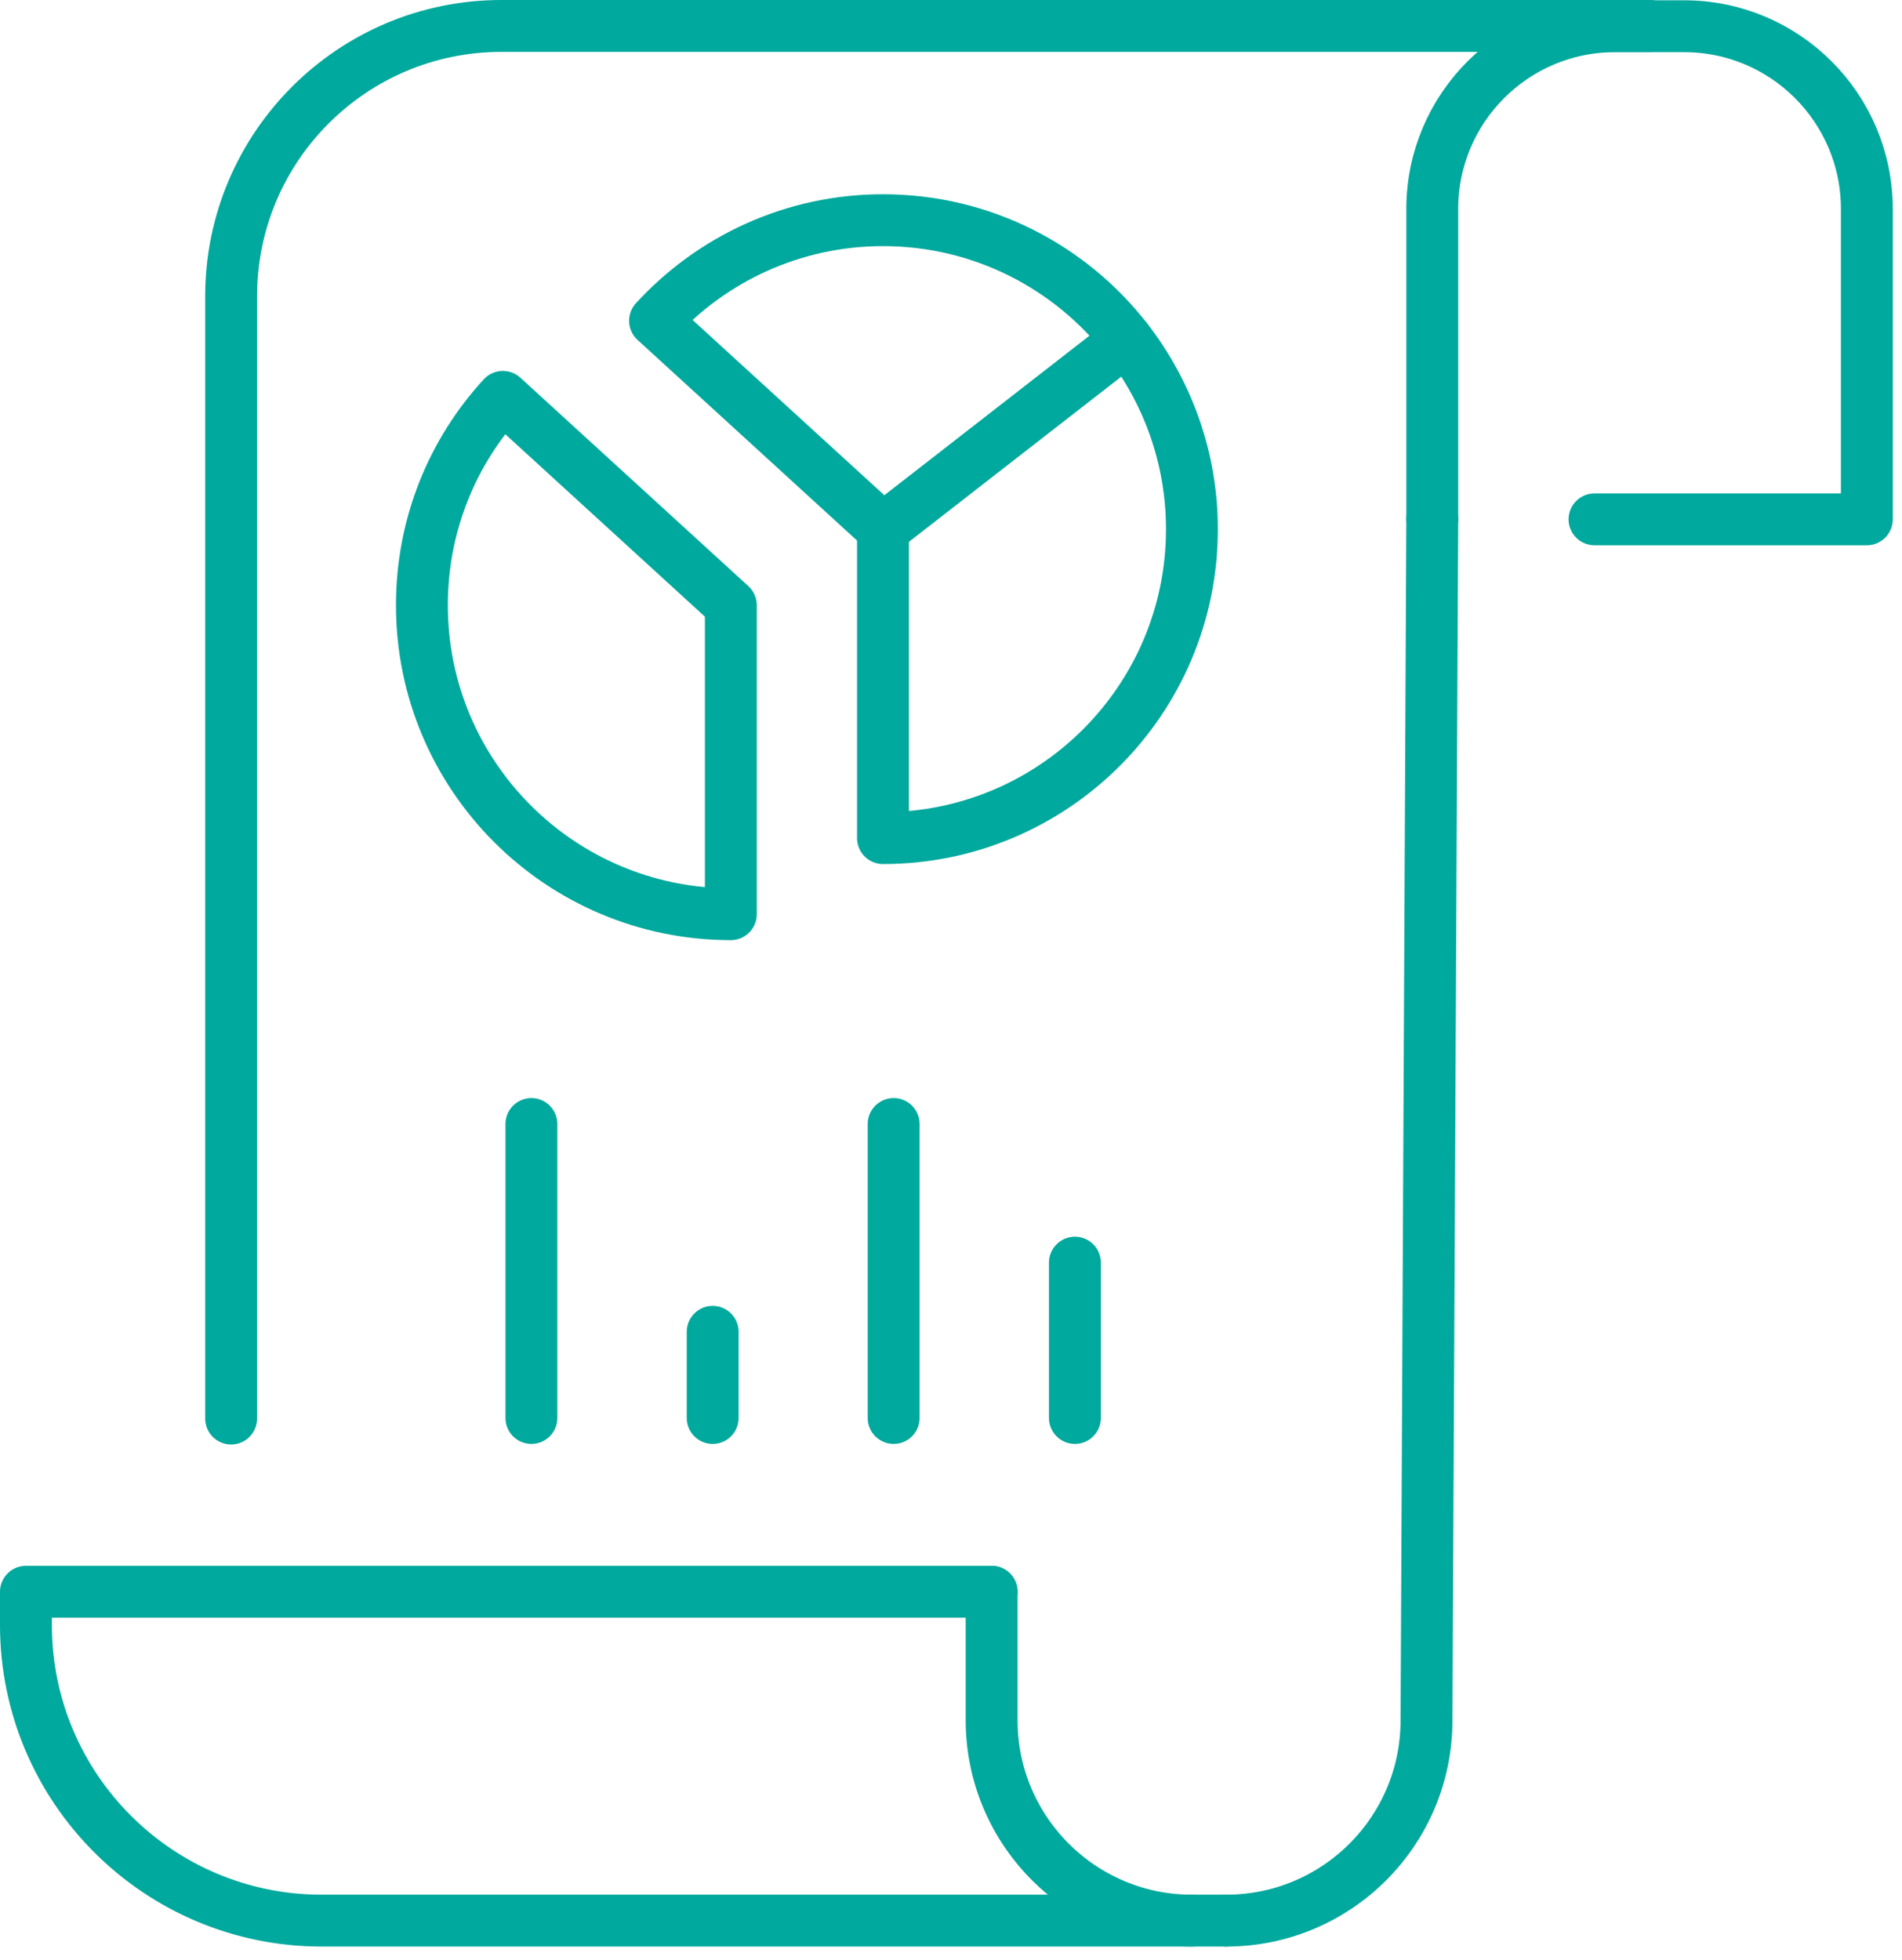<?xml version="1.0" encoding="UTF-8"?>
<svg xmlns="http://www.w3.org/2000/svg" width="66" height="68" viewBox="0 0 66 68" fill="none">
  <g clip-path="url(#clip0_78_2480)">
    <path d="M25.36 21V31.72C19.44 31.72 14.64 26.92 14.64 21C14.64 18.21 15.7 15.67 17.45 13.77L25.36 21Z" stroke="#00A99D" stroke-width="1.8" stroke-linecap="round" stroke-linejoin="round"></path>
    <path d="M39.1 11.78L30.64 18.36L22.73 11.13C24.69 8.99 27.51 7.64 30.64 7.64C34.08 7.64 37.14 9.26 39.1 11.78Z" stroke="#00A99D" stroke-width="1.8" stroke-linecap="round" stroke-linejoin="round"></path>
    <path d="M39.1 11.78C40.51 13.6 41.36 15.88 41.36 18.36C41.36 24.28 36.56 29.08 30.64 29.08V18.36" stroke="#00A99D" stroke-width="1.8" stroke-linecap="round" stroke-linejoin="round"></path>
    <path d="M8.02 49.22V10.28C8.02 5.1 12.22 0.9 17.4 0.9H57.25" stroke="#00A99D" stroke-width="1.8" stroke-linecap="round" stroke-linejoin="round"></path>
    <path d="M49.7 18.01V7.25C49.7 3.75 52.54 0.91 56.04 0.91H58.44C61.94 0.91 64.78 3.75 64.78 7.25V18.02H55.33" stroke="#00A99D" stroke-width="1.8" stroke-linecap="round" stroke-linejoin="round"></path>
    <path d="M34.41 55.23V59.69C34.41 63.52 37.52 66.64 41.36 66.64" stroke="#00A99D" stroke-width="1.8" stroke-linecap="round" stroke-linejoin="round"></path>
    <path d="M42.55 66.64C46.39 66.64 49.5 63.53 49.5 59.69L49.7 18.01" stroke="#00A99D" stroke-width="1.8" stroke-linecap="round" stroke-linejoin="round"></path>
    <path d="M42.55 66.64H11.16C5.5 66.64 0.9 62.05 0.9 56.38V55.23H34.41" stroke="#00A99D" stroke-width="1.8" stroke-linecap="round" stroke-linejoin="round"></path>
    <path d="M18.44 39V49.2" stroke="#00A99D" stroke-width="1.8" stroke-linecap="round" stroke-linejoin="round"></path>
    <path d="M24.73 46.21V49.2" stroke="#00A99D" stroke-width="1.8" stroke-linecap="round" stroke-linejoin="round"></path>
    <path d="M31.01 39V49.2" stroke="#00A99D" stroke-width="1.8" stroke-linecap="round" stroke-linejoin="round"></path>
    <path d="M37.3 43.81V49.2" stroke="#00A99D" stroke-width="1.8" stroke-linecap="round" stroke-linejoin="round"></path>
  </g>
  <defs>
    <clipPath id="clip0_78_2480">
      <rect width="65.69" height="67.54" fill="white"></rect>
    </clipPath>
  </defs>
</svg>
